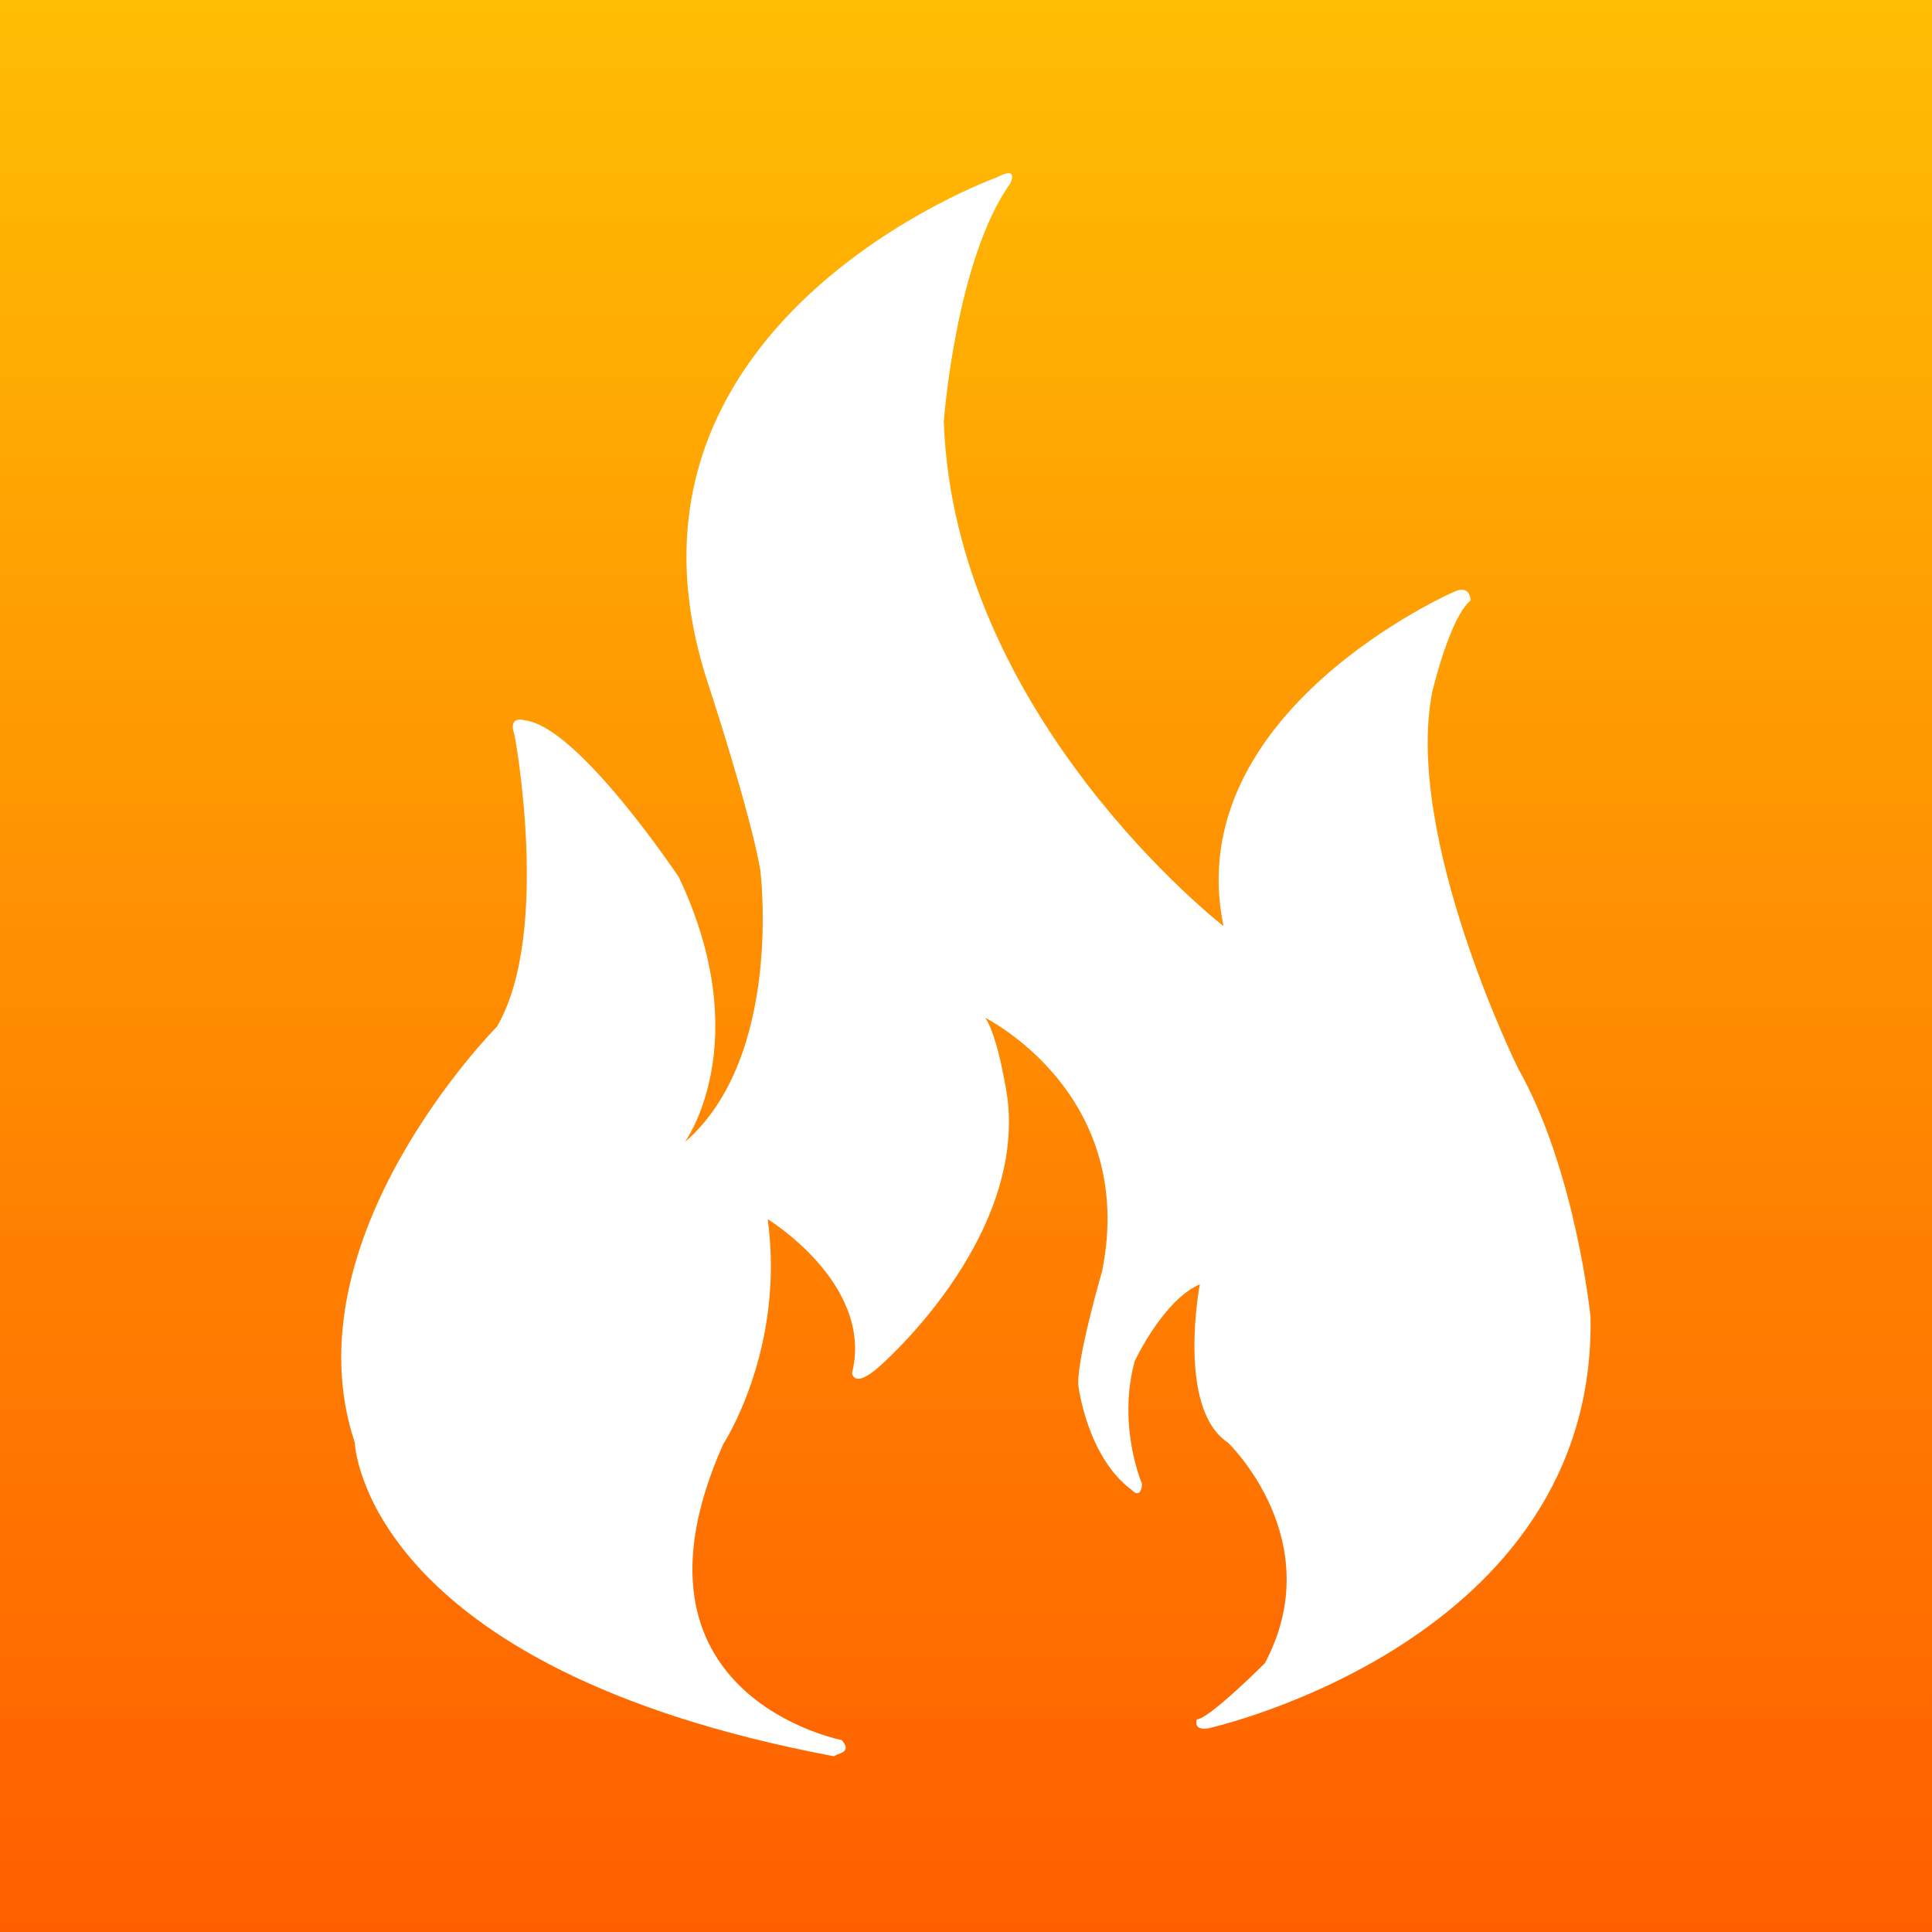<?xml version="1.0" encoding="utf-8"?>
<!DOCTYPE svg PUBLIC "-//W3C//DTD SVG 1.1//EN" "http://www.w3.org/Graphics/SVG/1.1/DTD/svg11.dtd">
<svg version="1.1" id="Calque_1" xmlns="http://www.w3.org/2000/svg" xmlns:xlink="http://www.w3.org/1999/xlink" x="0px" y="0px"
	 width="200px" height="200px" viewBox="0 0 200 200" enable-background="new 0 0 200 200" xml:space="preserve">
<rect x="0" y="0" width="200" height="200" fill="#333333" stroke="none"/>
<linearGradient id="SVGID_1_" gradientUnits="userSpaceOnUse" x1="100.001" y1="200" x2="100.001" y2="1.989520e-13">
	<stop  offset="0" style="stop-color:#FF5E00"/>
	<stop  offset="1" style="stop-color:#FFBD03"/>
</linearGradient>
<rect y="0" fill="url(#SVGID_1_)" width="200" height="200"/>
<path fill="#FFFFFF" d="M87.13,180.129c0,0-23.898-4.596-12.255-30.639c0,0,6.434-9.807,4.596-23.286c0,0,11.03,6.74,8.732,15.932
	c0,0,0.153,1.686,2.758-0.613c0,0,15.167-13.021,13.329-27.881c0,0-0.92-6.282-2.298-8.274c0,0,15.779,7.814,12.104,26.198
	c0,0-2.759,9.497-2.453,11.95c0,0,0.919,7.353,5.516,10.723c0,0,0.919,1.072,1.073-0.612c0,0-2.604-5.975-0.767-12.716
	c0,0,2.911-6.282,6.741-7.966c0,0-2.452,12.869,2.91,16.391c0,0,10.571,10.111,3.83,22.828c0,0-5.82,5.821-7.047,5.821
	c0,0-0.46,1.226,1.227,0.92c0,0,40.138-8.887,39.525-42.591c0,0-1.533-15.166-7.508-25.737c0,0-11.795-23.899-8.886-38.913
	c0,0,1.839-7.813,3.983-9.498c0,0,0-1.685-1.686-0.919c0,0-28.494,12.409-23.898,34.623c0,0-27.883-21.601-28.955-52.241
	c0,0,1.225-16.699,6.894-24.665c0,0,0.919-1.838-1.38-0.613c0,0-42.282,15.166-29.873,52.547c0,0,4.289,13.022,5.362,19.15
	c0,0,2.451,19.302-7.813,28.189c0,0,7.506-10.266-0.613-27.423c0,0-10.417-15.626-15.933-16.239c0,0-1.838-0.613-1.072,1.532
	c0,0,3.83,20.529-1.838,30.181c0,0-21.754,21.906-14.708,43.047c0,0,0.766,23.288,49.637,32.479
	C86.518,181.508,88.356,181.508,87.13,180.129z"/>
</svg>
